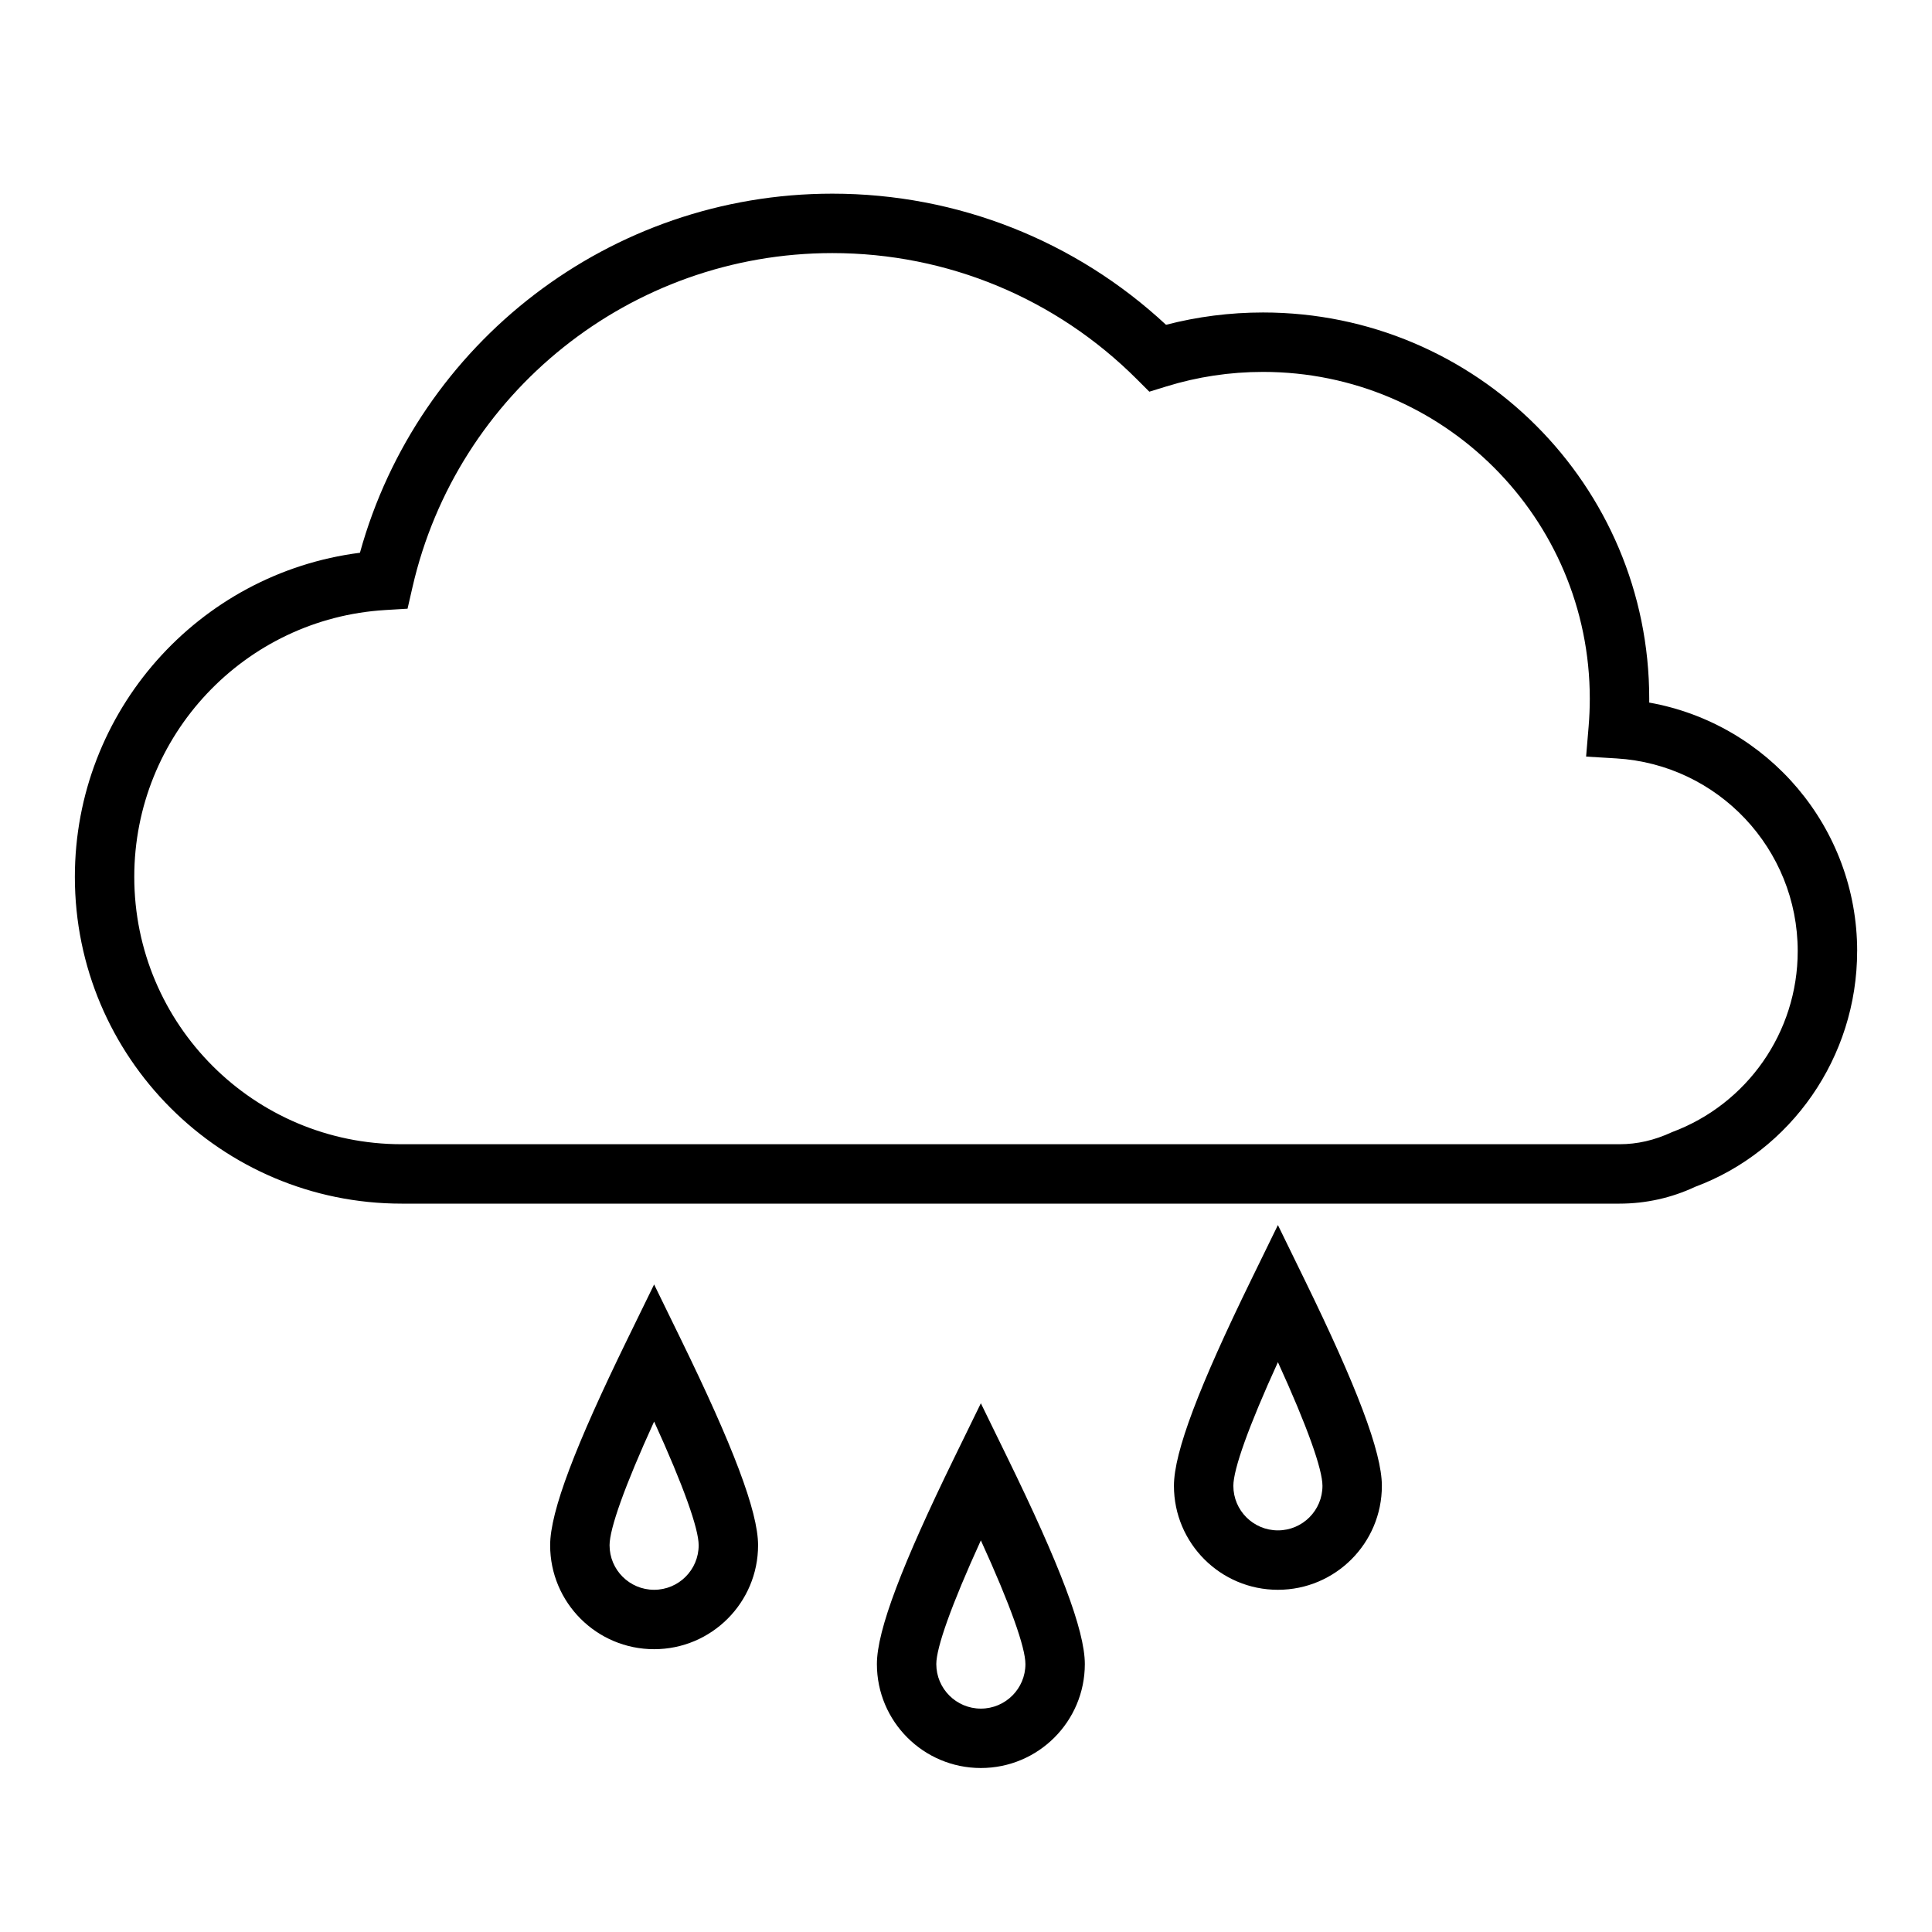 <?xml version="1.0" encoding="UTF-8"?>
<!-- Uploaded to: SVG Repo, www.svgrepo.com, Generator: SVG Repo Mixer Tools -->
<svg fill="#000000" width="800px" height="800px" version="1.1" viewBox="144 144 512 512" xmlns="http://www.w3.org/2000/svg">
 <path d="m250.43 447.23h322.75c4.684 0 9.207-1.02 13.934-3.207 19.859-7.402 33.297-26.414 33.297-47.961 0-27.094-21.125-49.453-48.035-51.074l-8.043-0.484 0.672-8.031c0.199-2.422 0.305-4.867 0.305-7.324 0-47.82-38.77-86.59-86.594-86.59-8.785 0-17.383 1.305-25.598 3.844l-4.531 1.398-3.356-3.352c-21.27-21.242-49.992-33.379-80.66-33.379-53.477 0-99.449 37.07-111.25 88.496l-1.316 5.742-5.883 0.355c-37.273 2.231-66.539 33.195-66.539 70.719 0 39.129 31.719 70.848 70.848 70.848zm385.73-51.168c0 28.172-17.574 53.035-42.949 62.465-6.219 2.914-13.023 4.449-20.027 4.449h-322.75c-47.824 0-86.594-38.77-86.594-86.594 0-43.902 32.77-80.449 75.547-85.895 15.379-55.633 66.281-95.164 125.19-95.164 33.293 0 64.609 12.594 88.43 34.75 8.328-2.156 16.949-3.262 25.715-3.262 56.52 0 102.34 45.82 102.34 102.34 0 0.348 0 0.695-0.004 1.039 31.441 5.59 55.109 33.078 55.109 65.875zm-330.62 157.44c0 6.519 5.285 11.809 11.809 11.809 6.519 0 11.805-5.289 11.805-11.809 0-4.367-3.977-15.625-11.805-32.777-7.832 17.152-11.809 28.41-11.809 32.777zm11.809 27.551c-15.219 0-27.555-12.336-27.555-27.551 0-8.965 6.742-26.496 20.48-54.625l7.074-14.484 7.07 14.484c13.738 28.129 20.48 45.66 20.48 54.625 0 15.215-12.336 27.551-27.551 27.551zm74.781 3.938c0 6.519 5.289 11.809 11.809 11.809 6.523 0 11.809-5.289 11.809-11.809 0-4.367-3.977-15.625-11.809-32.777-7.828 17.152-11.809 28.41-11.809 32.777zm11.809 27.551c-15.215 0-27.551-12.336-27.551-27.551 0-8.965 6.742-26.496 20.477-54.625l7.074-14.484 7.074 14.484c13.738 28.129 20.48 45.66 20.48 54.625 0 15.215-12.336 27.551-27.555 27.551zm66.914-74.785c0 6.523 5.285 11.809 11.809 11.809 6.519 0 11.805-5.285 11.805-11.809 0-4.363-3.977-15.625-11.805-32.773-7.832 17.148-11.809 28.41-11.809 32.773zm11.809 27.555c-15.219 0-27.555-12.336-27.555-27.555 0-8.965 6.742-26.492 20.48-54.621l7.074-14.484 7.07 14.484c13.738 28.129 20.48 45.656 20.48 54.621 0 15.219-12.336 27.555-27.551 27.555z"/>
</svg>